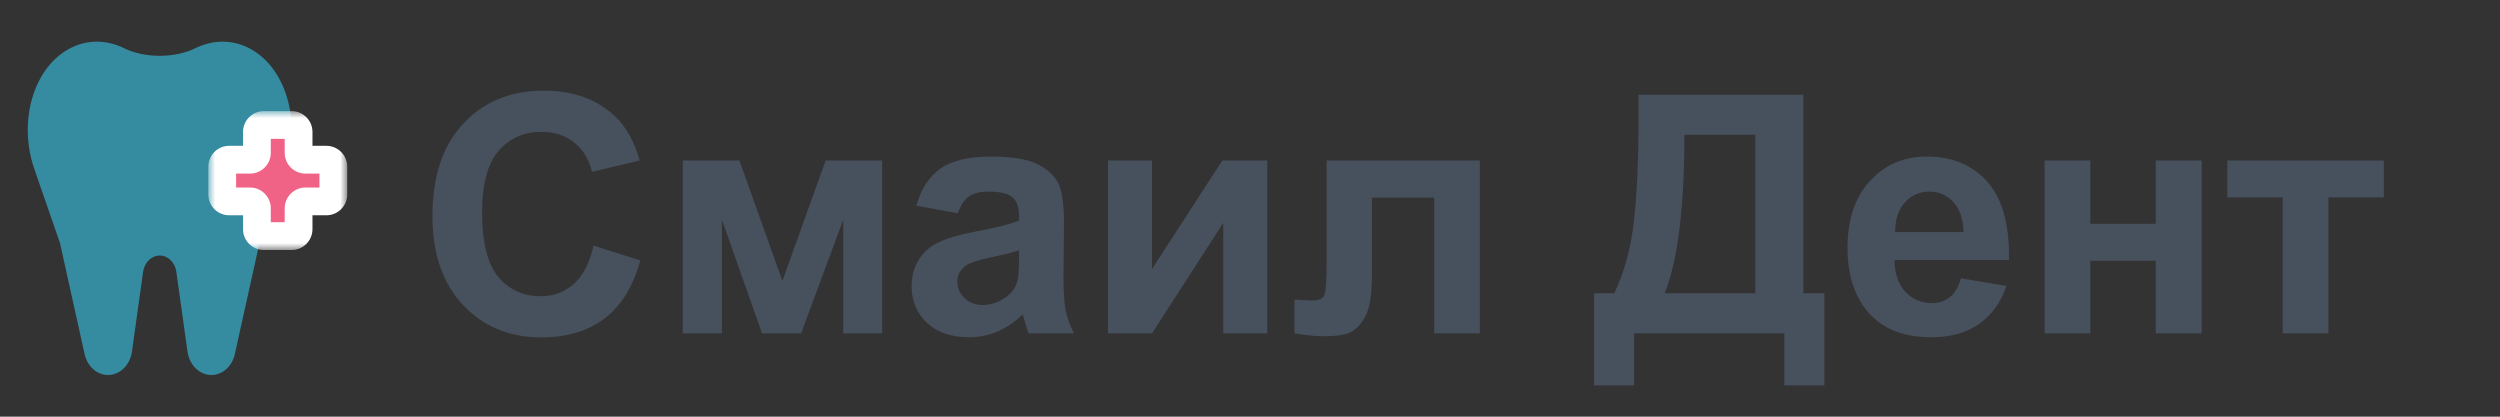 <?xml version="1.0" encoding="UTF-8"?> <svg xmlns="http://www.w3.org/2000/svg" width="180" height="30" viewBox="0 0 180 30" fill="none"><rect x="0" y="0" width="180" height="30" fill="#333333" stroke="none"/><path fill-rule="evenodd" clip-rule="evenodd" d="M14.068 3.471C12.576 4.202 10.424 4.202 8.932 3.471C7.72 2.876 6.364 2.821 5.113 3.444C2.473 4.759 1.289 8.603 2.439 12.07L2.438 12.071L4.321 17.505L6.09 25.489C6.286 26.378 6.982 27 7.78 27C8.636 27 9.365 26.285 9.501 25.312L10.303 19.572C10.398 18.896 10.905 18.399 11.5 18.399C12.095 18.399 12.602 18.896 12.697 19.572L13.499 25.312C13.635 26.285 14.364 27 15.22 27C16.018 27 16.713 26.378 16.91 25.489L18.679 17.505L20.562 12.071L20.561 12.07C21.711 8.603 20.527 4.759 17.887 3.444C16.636 2.821 15.28 2.876 14.068 3.471Z" fill="#358CA0"></path><mask id="path-2-outside-1_467_533" maskUnits="userSpaceOnUse" x="15" y="8" width="10" height="10" fill="black"><rect fill="white" x="15" y="8" width="10" height="10"></rect><path d="M21.498 11C21.498 11.276 21.722 11.5 21.998 11.5H23.5C23.776 11.5 24 11.724 24 12V14C24 14.276 23.776 14.5 23.5 14.5H21.998C21.722 14.5 21.498 14.724 21.498 15V16.5C21.498 16.776 21.274 17 20.998 17H18.998C18.722 17 18.498 16.776 18.498 16.5V15C18.498 14.724 18.274 14.5 17.998 14.5H16.5C16.224 14.5 16 14.276 16 14V12C16 11.724 16.224 11.5 16.5 11.5H17.998C18.274 11.5 18.498 11.276 18.498 11V9.5C18.498 9.224 18.722 9 18.998 9H20.998C21.274 9 21.498 9.224 21.498 9.5V11Z"></path></mask><path d="M21.498 11C21.498 11.276 21.722 11.5 21.998 11.5H23.5C23.776 11.5 24 11.724 24 12V14C24 14.276 23.776 14.5 23.5 14.5H21.998C21.722 14.5 21.498 14.724 21.498 15V16.5C21.498 16.776 21.274 17 20.998 17H18.998C18.722 17 18.498 16.776 18.498 16.5V15C18.498 14.724 18.274 14.5 17.998 14.5H16.5C16.224 14.5 16 14.276 16 14V12C16 11.724 16.224 11.5 16.5 11.5H17.998C18.274 11.5 18.498 11.276 18.498 11V9.5C18.498 9.224 18.722 9 18.998 9H20.998C21.274 9 21.498 9.224 21.498 9.5V11Z" fill="#F06386"></path><path d="M21.998 11.5V12.5H23.5V11.5V10.5H21.998V11.5ZM24 12H23V14H24H25V12H24ZM23.5 14.5V13.5H21.998V14.5V15.5H23.5V14.5ZM21.498 15H20.498V16.5H21.498H22.498V15H21.498ZM20.998 17V16H18.998V17V18H20.998V17ZM18.498 16.5H19.498V15H18.498H17.498V16.5H18.498ZM17.998 14.5V13.5H16.5V14.5V15.5H17.998V14.5ZM16 14H17V12H16H15V14H16ZM16.5 11.5V12.5H17.998V11.5V10.5H16.5V11.5ZM18.498 11H19.498V9.5H18.498H17.498V11H18.498ZM18.998 9V10H20.998V9V8H18.998V9ZM21.498 9.5H20.498V11H21.498H22.498V9.5H21.498ZM20.998 9V10C20.722 10 20.498 9.776 20.498 9.5H21.498H22.498C22.498 8.672 21.826 8 20.998 8V9ZM18.498 9.5H19.498C19.498 9.776 19.274 10 18.998 10V9V8C18.17 8 17.498 8.672 17.498 9.5H18.498ZM17.998 11.5V12.5C18.826 12.5 19.498 11.828 19.498 11H18.498H17.498C17.498 10.724 17.722 10.5 17.998 10.5V11.5ZM16 12H17C17 12.276 16.776 12.5 16.5 12.5V11.5V10.5C15.672 10.5 15 11.172 15 12H16ZM16.5 14.5V13.5C16.776 13.5 17 13.724 17 14H16H15C15 14.828 15.672 15.5 16.5 15.5V14.5ZM18.498 15H19.498C19.498 14.172 18.826 13.5 17.998 13.5V14.5V15.5C17.722 15.5 17.498 15.276 17.498 15H18.498ZM18.998 17V16C19.274 16 19.498 16.224 19.498 16.5H18.498H17.498C17.498 17.328 18.17 18 18.998 18V17ZM21.498 16.5H20.498C20.498 16.224 20.722 16 20.998 16V17V18C21.826 18 22.498 17.328 22.498 16.5H21.498ZM21.998 14.5V13.5C21.17 13.5 20.498 14.172 20.498 15H21.498H22.498C22.498 15.276 22.274 15.5 21.998 15.5V14.5ZM24 14H23C23 13.724 23.224 13.5 23.5 13.5V14.5V15.5C24.328 15.5 25 14.828 25 14H24ZM23.5 11.5V12.5C23.224 12.5 23 12.276 23 12H24H25C25 11.172 24.328 10.5 23.5 10.5V11.5ZM21.998 11.5V10.5C22.274 10.5 22.498 10.724 22.498 11H21.498H20.498C20.498 11.828 21.17 12.5 21.998 12.5V11.5Z" fill="white" mask="url(#path-2-outside-1_467_533)"></path><path d="M42.738 17.684L46.102 18.75C45.586 20.625 44.727 22.02 43.523 22.934C42.328 23.84 40.809 24.293 38.965 24.293C36.684 24.293 34.809 23.516 33.34 21.961C31.871 20.398 31.137 18.266 31.137 15.562C31.137 12.703 31.875 10.484 33.352 8.906C34.828 7.32 36.77 6.527 39.176 6.527C41.277 6.527 42.984 7.148 44.297 8.391C45.078 9.125 45.664 10.18 46.055 11.555L42.621 12.375C42.418 11.484 41.992 10.781 41.344 10.266C40.703 9.75 39.922 9.492 39 9.492C37.727 9.492 36.691 9.949 35.895 10.863C35.105 11.777 34.711 13.258 34.711 15.305C34.711 17.477 35.102 19.023 35.883 19.945C36.664 20.867 37.68 21.328 38.93 21.328C39.852 21.328 40.645 21.035 41.309 20.449C41.973 19.863 42.449 18.941 42.738 17.684ZM49.16 11.555H53.238L56.332 20.227L59.449 11.555H63.516V24H60.715V15.809L57.68 24H54.867L51.973 15.809V24H49.16V11.555ZM68.965 15.352L65.977 14.812C66.312 13.609 66.891 12.719 67.711 12.141C68.531 11.562 69.75 11.273 71.367 11.273C72.836 11.273 73.93 11.449 74.648 11.801C75.367 12.145 75.871 12.586 76.16 13.125C76.457 13.656 76.606 14.637 76.606 16.066L76.57 19.91C76.57 21.004 76.621 21.812 76.723 22.336C76.832 22.852 77.031 23.406 77.32 24H74.062C73.977 23.781 73.871 23.457 73.746 23.027C73.691 22.832 73.652 22.703 73.629 22.641C73.066 23.188 72.465 23.598 71.824 23.871C71.184 24.145 70.5 24.281 69.773 24.281C68.492 24.281 67.481 23.934 66.738 23.238C66.004 22.543 65.637 21.664 65.637 20.602C65.637 19.898 65.805 19.273 66.141 18.727C66.477 18.172 66.945 17.75 67.547 17.461C68.156 17.164 69.031 16.906 70.172 16.688C71.711 16.398 72.777 16.129 73.371 15.879V15.551C73.371 14.918 73.215 14.469 72.902 14.203C72.59 13.93 72 13.793 71.133 13.793C70.547 13.793 70.09 13.91 69.762 14.145C69.434 14.371 69.168 14.773 68.965 15.352ZM73.371 18.023C72.949 18.164 72.281 18.332 71.367 18.527C70.453 18.723 69.856 18.914 69.574 19.102C69.144 19.406 68.93 19.793 68.93 20.262C68.93 20.723 69.102 21.121 69.445 21.457C69.789 21.793 70.227 21.961 70.758 21.961C71.352 21.961 71.918 21.766 72.457 21.375C72.856 21.078 73.117 20.715 73.242 20.285C73.328 20.004 73.371 19.469 73.371 18.68V18.023ZM79.781 11.555H82.945V19.371L88.008 11.555H91.242V24H88.078V16.043L82.945 24H79.781V11.555ZM95.519 11.555H106.547V24H103.266V14.227H98.777V19.816C98.777 21.238 98.613 22.238 98.285 22.816C97.957 23.387 97.594 23.762 97.195 23.941C96.797 24.121 96.156 24.211 95.273 24.211C94.75 24.211 94.059 24.141 93.199 24V21.574C93.269 21.574 93.453 21.582 93.75 21.598C94.094 21.621 94.359 21.633 94.547 21.633C94.992 21.633 95.266 21.488 95.367 21.199C95.469 20.902 95.519 20.086 95.519 18.75V11.555ZM117.973 6.82H129.844V21.117H131.355V27.75H128.473V24H117.656V27.75H114.773V21.117H116.227C116.938 19.648 117.406 17.945 117.633 16.008C117.859 14.062 117.973 11.605 117.973 8.637V6.82ZM121.277 9.703C121.277 14.922 120.805 18.727 119.859 21.117H126.387V9.703H121.277ZM141.188 20.039L144.469 20.59C144.047 21.793 143.379 22.711 142.465 23.344C141.559 23.969 140.422 24.281 139.055 24.281C136.891 24.281 135.289 23.574 134.25 22.16C133.43 21.027 133.02 19.598 133.02 17.871C133.02 15.809 133.559 14.195 134.637 13.031C135.715 11.859 137.078 11.273 138.727 11.273C140.578 11.273 142.039 11.887 143.109 13.113C144.18 14.332 144.691 16.203 144.645 18.727H136.395C136.418 19.703 136.684 20.465 137.191 21.012C137.699 21.551 138.332 21.82 139.09 21.82C139.605 21.82 140.039 21.68 140.391 21.398C140.742 21.117 141.008 20.664 141.188 20.039ZM141.375 16.711C141.352 15.758 141.105 15.035 140.637 14.543C140.168 14.043 139.598 13.793 138.926 13.793C138.207 13.793 137.613 14.055 137.145 14.578C136.676 15.102 136.445 15.812 136.453 16.711H141.375ZM147.211 11.555H150.504V16.113H155.215V11.555H158.52V24H155.215V18.773H150.504V24H147.211V11.555ZM160.371 11.555H171.633V14.215H167.648V24H164.355V14.215H160.371V11.555Z" fill="#47515E"></path></svg> 